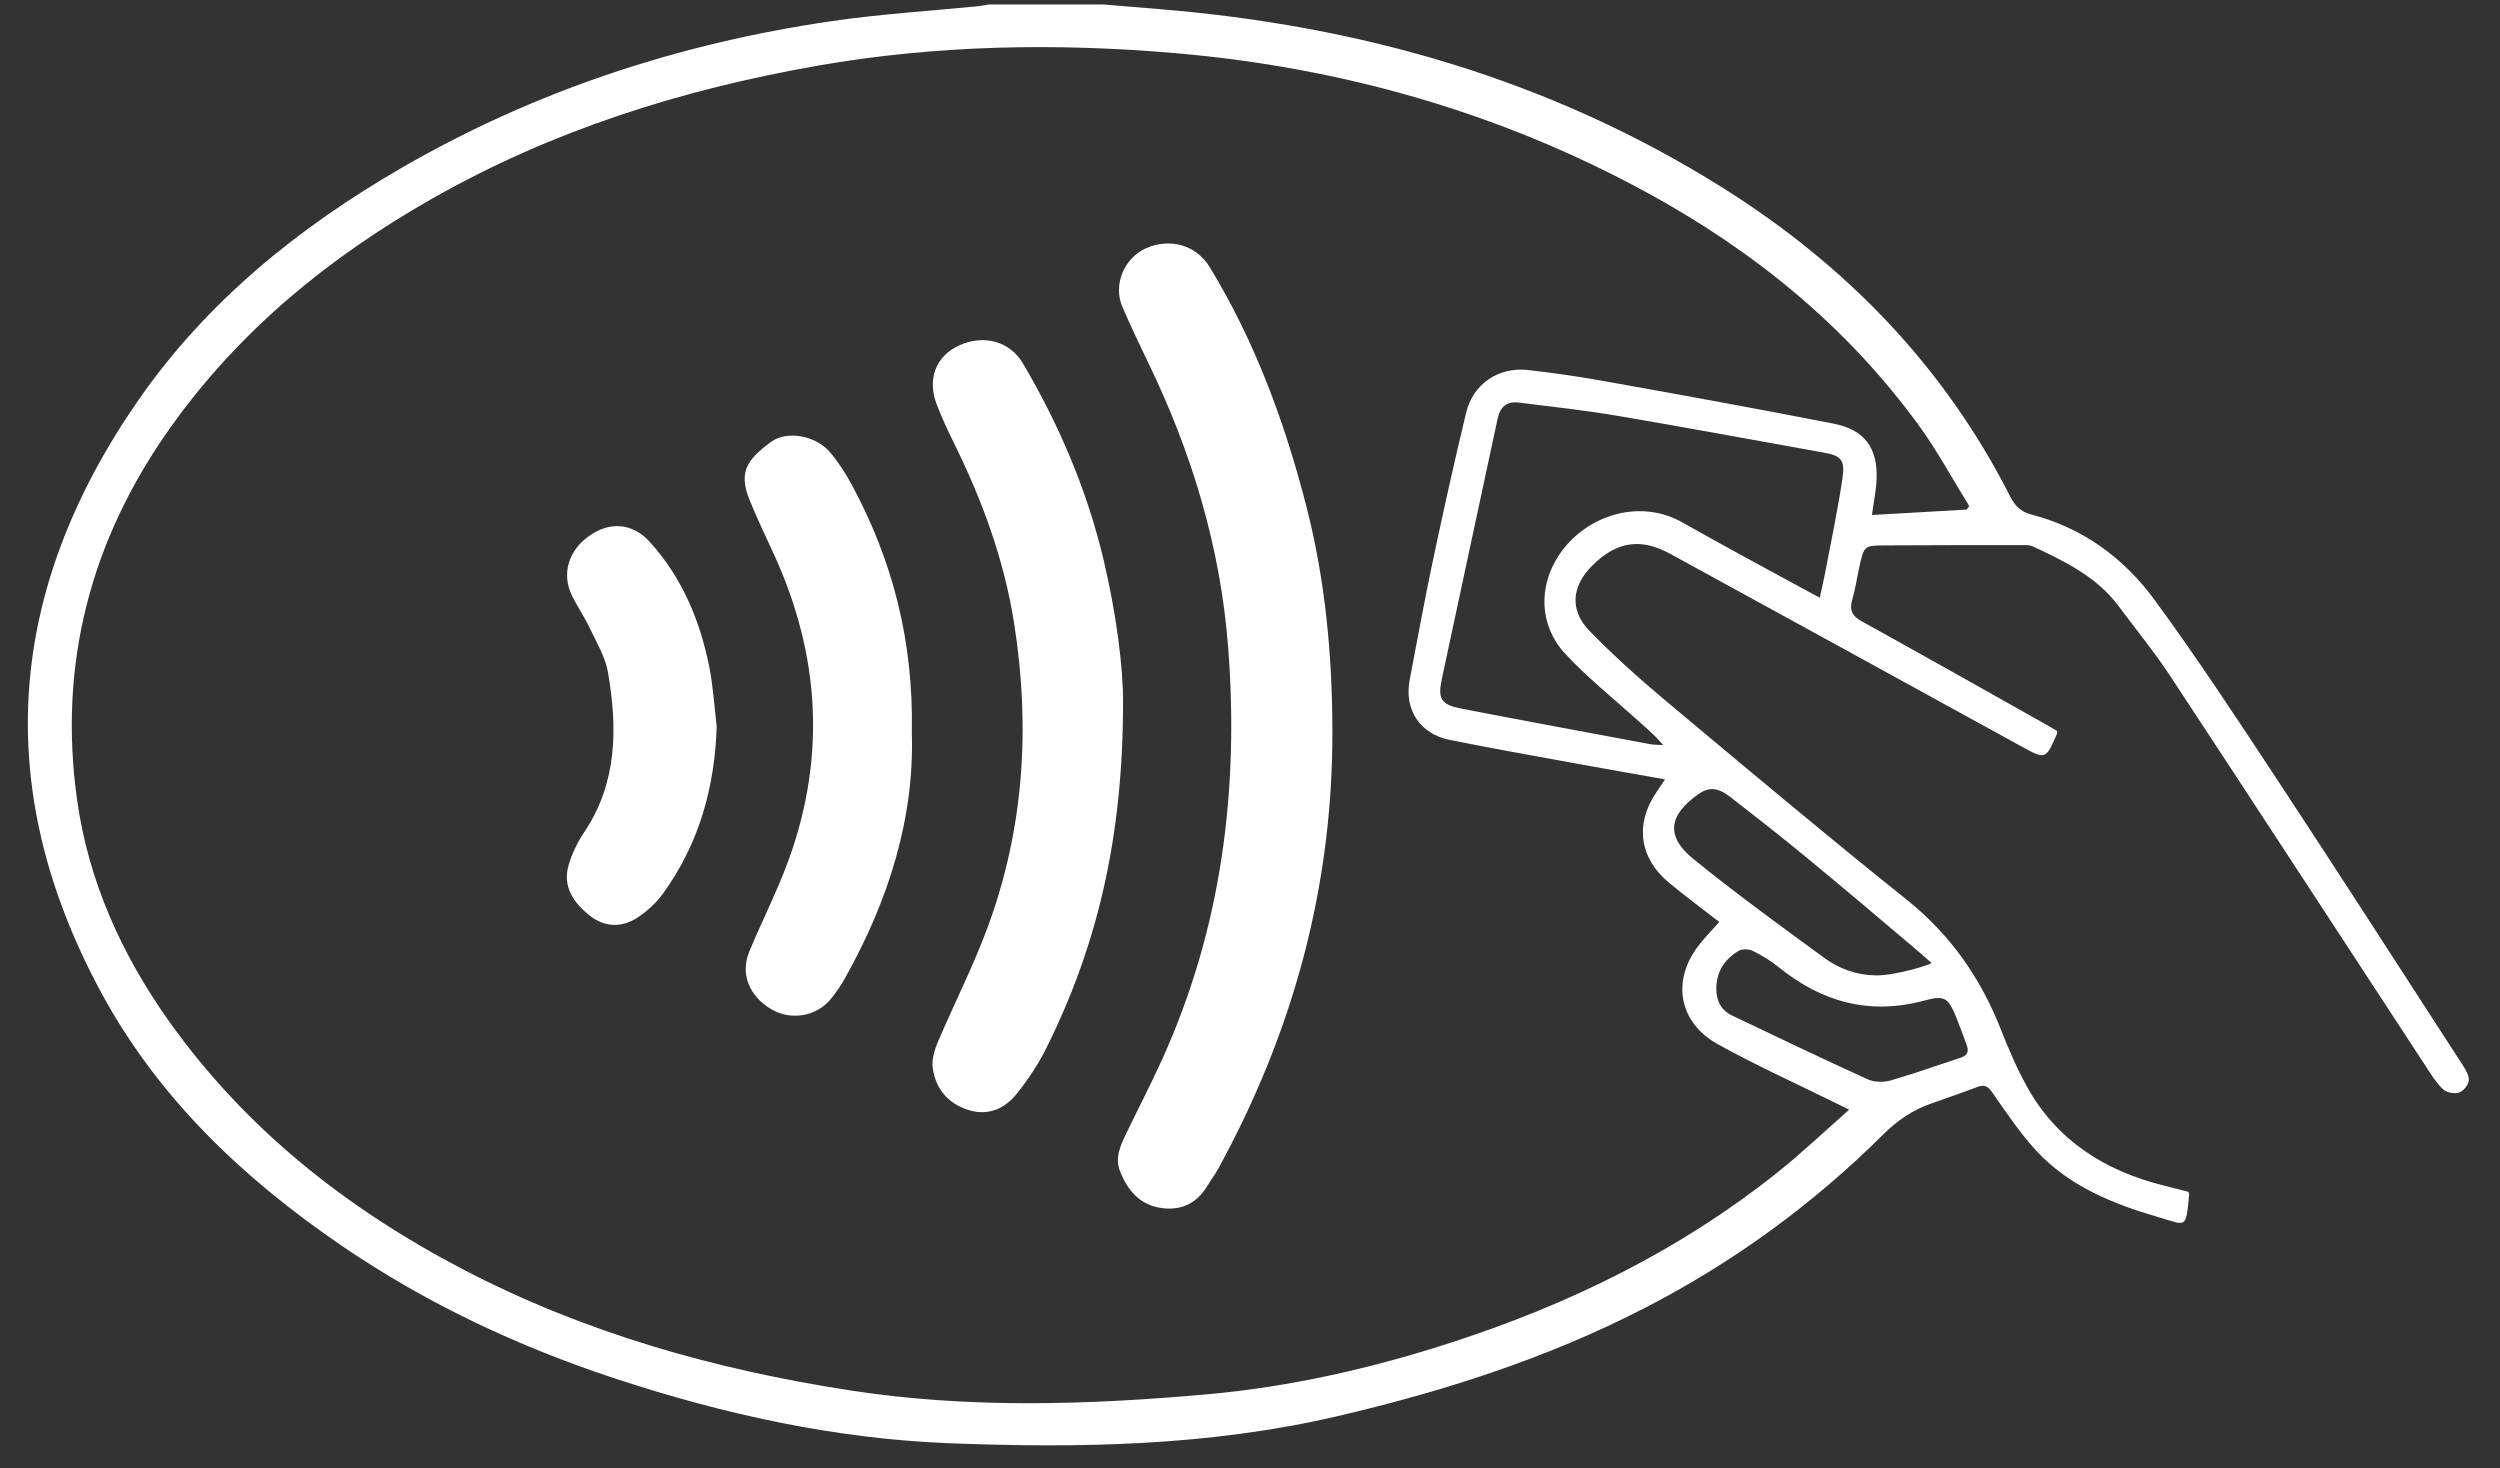 <?xml version="1.0" encoding="UTF-8"?>
<svg width="63px" height="37px" viewBox="0 0 63 37" version="1.1" xmlns="http://www.w3.org/2000/svg" xmlns:xlink="http://www.w3.org/1999/xlink">
    <rect x="0" y="0" width="63" height="37" fill="#333333" stroke="none"/>
    <title>88BF32FB-7692-46A7-A7F7-F55E1C2AB22D</title>
    <g id="Desktop" stroke="none" stroke-width="1" fill="none" fill-rule="evenodd">
        <g id="tp_Developer_integrated_portal_(Overview)" transform="translate(-891, -1442)" fill="#FFFFFF">
            <g id="Footer" transform="translate(0, 980)">
                <path d="M918.803,462.113 C919.261,462.15 919.719,462.189 920.176,462.227 C925.276,462.638 930.074,464.005 934.423,466.739 C937.525,468.689 939.997,471.236 941.659,474.516 C941.777,474.747 941.928,474.898 942.18,474.963 C943.488,475.3 944.526,476.066 945.3,477.124 C946.379,478.596 947.381,480.122 948.385,481.646 C949.964,484.045 951.518,486.46 953.079,488.87 C953.151,488.982 953.231,489.131 953.212,489.246 C953.192,489.357 953.066,489.506 952.958,489.536 C952.839,489.57 952.645,489.529 952.558,489.444 C952.388,489.282 952.261,489.071 952.13,488.871 C949.978,485.584 947.833,482.291 945.673,479.01 C945.278,478.412 944.819,477.854 944.392,477.278 C943.84,476.534 943.036,476.148 942.227,475.769 C942.159,475.737 942.071,475.737 941.992,475.737 C940.829,475.737 939.667,475.737 938.504,475.744 C937.976,475.747 937.973,475.756 937.859,476.272 C937.797,476.553 937.755,476.84 937.675,477.117 C937.599,477.383 937.676,477.525 937.923,477.661 C939.472,478.515 941.011,479.388 942.554,480.254 C942.65,480.307 942.744,480.363 942.833,480.416 C942.836,480.445 942.846,480.467 942.839,480.482 C942.554,481.144 942.552,481.147 941.933,480.806 C938.986,479.19 936.045,477.57 933.097,475.96 C932.339,475.545 931.733,475.647 931.125,476.253 C930.608,476.768 930.546,477.374 931.053,477.896 C931.657,478.517 932.308,479.099 932.973,479.657 C934.989,481.343 937.002,483.035 939.055,484.677 C940.161,485.563 940.917,486.657 941.426,487.952 C941.619,488.443 941.828,488.931 942.084,489.391 C942.838,490.746 944.044,491.506 945.528,491.876 C945.74,491.929 945.95,491.984 946.146,492.033 C946.16,492.069 946.168,492.078 946.167,492.086 C946.085,492.997 946.101,492.878 945.395,492.673 C944.241,492.338 943.132,491.89 942.301,490.984 C941.893,490.538 941.552,490.027 941.206,489.53 C941.092,489.367 941.004,489.323 940.822,489.394 C940.439,489.54 940.052,489.673 939.665,489.809 C939.202,489.971 938.81,490.237 938.465,490.581 C936.682,492.354 934.67,493.82 932.427,494.972 C929.975,496.232 927.378,497.065 924.696,497.689 C921.46,498.443 918.177,498.498 914.892,498.368 C912.03,498.254 909.24,497.64 906.518,496.745 C904.072,495.939 901.76,494.857 899.632,493.407 C897.136,491.707 894.981,489.667 893.54,486.993 C890.768,481.855 891.173,476.871 894.473,472.104 C896.203,469.605 898.519,467.733 901.139,466.219 C904.495,464.281 908.118,463.094 911.948,462.534 C913.176,462.354 914.418,462.279 915.653,462.156 C915.741,462.147 915.829,462.127 915.916,462.113 L918.803,462.113 Z M911.6,463.656 C908.181,464.256 904.918,465.284 901.895,467.003 C899.297,468.478 897.03,470.33 895.292,472.777 C893.284,475.602 892.462,478.731 892.943,482.159 C893.229,484.205 894.065,486.054 895.26,487.736 C897.186,490.444 899.725,492.449 902.657,493.982 C905.727,495.587 909.012,496.513 912.43,497.039 C915.428,497.502 918.429,497.403 921.423,497.136 C923.529,496.948 925.594,496.476 927.608,495.82 C930.571,494.856 933.333,493.504 935.778,491.557 C936.399,491.061 936.977,490.512 937.599,489.964 C937.468,489.899 937.397,489.864 937.325,489.829 C936.313,489.328 935.282,488.863 934.295,488.318 C933.282,487.759 933.115,486.676 933.842,485.78 C933.991,485.595 934.156,485.423 934.326,485.234 C933.894,484.897 933.468,484.584 933.063,484.248 C932.31,483.627 932.195,482.763 932.742,481.964 C932.807,481.869 932.87,481.772 932.959,481.64 C932.181,481.502 931.445,481.374 930.711,481.24 C929.647,481.045 928.583,480.857 927.523,480.643 C926.78,480.494 926.383,479.875 926.523,479.139 C926.715,478.132 926.898,477.124 927.11,476.121 C927.374,474.876 927.65,473.632 927.948,472.394 C928.121,471.678 928.761,471.243 929.496,471.324 C930.172,471.398 930.846,471.499 931.515,471.62 C933.417,471.961 935.317,472.305 937.212,472.677 C937.994,472.83 938.325,473.298 938.289,474.087 C938.276,474.37 938.217,474.65 938.173,474.978 C938.986,474.932 939.773,474.887 940.56,474.842 C940.582,474.813 940.603,474.784 940.625,474.752 C940.206,474.078 939.829,473.375 939.364,472.734 C937.543,470.227 935.199,468.32 932.478,466.839 C928.775,464.826 924.797,463.7 920.619,463.339 C917.611,463.08 914.595,463.132 911.6,463.656 Z M921.483,468.729 C922.624,470.599 923.371,472.627 923.915,474.738 C924.396,476.602 924.573,478.5 924.576,480.42 C924.587,484.354 923.58,488.028 921.688,491.472 C921.611,491.612 921.512,491.738 921.431,491.876 C921.167,492.314 920.786,492.512 920.274,492.443 C919.723,492.365 919.421,492.004 919.228,491.523 C919.092,491.183 919.229,490.88 919.373,490.581 C919.675,489.953 919.997,489.334 920.285,488.699 C921.785,485.391 922.226,481.913 921.95,478.319 C921.755,475.775 921.027,473.383 919.914,471.095 C919.696,470.647 919.486,470.197 919.287,469.74 C919.042,469.181 919.324,468.498 919.887,468.253 C920.486,467.991 921.145,468.173 921.483,468.729 Z M916.778,471.158 C917.682,472.693 918.379,474.317 918.797,476.051 C919.131,477.441 919.31,478.851 919.301,479.732 C919.296,483.148 918.64,485.861 917.361,488.425 C917.162,488.822 916.91,489.202 916.633,489.55 C916.32,489.945 915.893,490.135 915.379,489.964 C914.879,489.796 914.577,489.43 914.506,488.92 C914.476,488.711 914.546,488.466 914.632,488.263 C915.04,487.302 915.518,486.368 915.88,485.391 C916.805,482.899 916.969,480.333 916.557,477.716 C916.306,476.115 915.758,474.621 915.045,473.175 C914.886,472.854 914.734,472.529 914.606,472.194 C914.362,471.556 914.579,470.986 915.153,470.713 C915.772,470.42 916.443,470.589 916.778,471.158 Z M934.817,485.959 C934.461,486.171 934.251,486.485 934.251,486.913 C934.25,487.218 934.369,487.459 934.652,487.593 C935.786,488.134 936.921,488.678 938.065,489.198 C938.23,489.274 938.467,489.279 938.646,489.227 L939.237,489.045 L940.411,488.653 C940.588,488.595 940.617,488.489 940.56,488.333 C940.474,488.1 940.391,487.866 940.297,487.636 C940.096,487.151 940.017,487.072 939.503,487.212 C938.107,487.591 936.9,487.249 935.806,486.36 C935.614,486.204 935.396,486.073 935.173,485.964 C935.075,485.915 934.907,485.907 934.817,485.959 Z M911.906,473.385 C912.119,473.632 912.3,473.913 912.456,474.2 C913.491,476.112 914.023,478.15 913.978,480.453 C914.048,482.599 913.398,484.685 912.294,486.649 C912.189,486.838 912.063,487.022 911.924,487.189 C911.557,487.625 910.914,487.72 910.427,487.427 C909.874,487.095 909.652,486.533 909.882,485.98 C910.21,485.19 910.603,484.425 910.891,483.621 C911.814,481.044 911.652,478.504 910.525,476.016 C910.312,475.545 910.082,475.081 909.89,474.601 C909.612,473.909 909.803,473.6 910.428,473.137 C910.823,472.845 911.546,472.971 911.906,473.385 Z M933.8,482.012 C933.044,482.543 932.971,483.078 933.676,483.649 C934.745,484.516 935.858,485.325 936.969,486.137 C937.341,486.409 937.778,486.573 938.263,486.58 C938.786,486.59 939.735,486.282 939.671,486.264 C939.671,486.264 939.655,486.249 939.629,486.227 L939.53,486.139 C939.453,486.072 939.364,485.994 939.315,485.952 C938.379,485.157 937.442,484.366 936.495,483.585 C935.871,483.072 935.235,482.572 934.595,482.077 C934.284,481.837 934.056,481.831 933.8,482.012 Z M907.376,475.658 C908.187,476.555 908.64,477.633 908.873,478.802 C908.972,479.298 909.001,479.807 909.061,480.31 C909.011,481.847 908.615,483.265 907.708,484.517 C907.537,484.754 907.306,484.965 907.061,485.125 C906.664,485.385 906.23,485.367 905.857,485.07 C905.458,484.75 905.169,484.345 905.329,483.801 C905.414,483.511 905.553,483.223 905.723,482.97 C906.562,481.718 906.561,480.34 906.321,478.941 C906.256,478.561 906.04,478.202 905.87,477.844 C905.735,477.555 905.551,477.291 905.412,477.005 C905.145,476.455 905.328,475.863 905.863,475.494 C906.377,475.137 906.945,475.181 907.376,475.658 Z M928.74,472.551 C928.275,474.74 927.797,476.926 927.333,479.115 C927.226,479.619 927.323,479.761 927.836,479.859 C929.417,480.165 931.001,480.457 932.584,480.753 C932.691,480.772 932.802,480.768 932.911,480.775 C932.684,480.503 932.437,480.304 932.201,480.091 C931.607,479.557 930.979,479.053 930.439,478.47 C929.784,477.76 929.764,476.772 930.289,475.984 C930.945,474.998 932.304,474.544 933.4,475.167 C934.528,475.809 935.677,476.418 936.857,477.063 C936.907,476.837 936.955,476.636 936.994,476.433 C937.144,475.643 937.311,474.852 937.43,474.057 C937.5,473.587 937.396,473.484 936.957,473.405 C935.214,473.093 933.473,472.769 931.728,472.473 C930.919,472.336 930.104,472.25 929.289,472.146 C928.982,472.107 928.807,472.235 928.74,472.551 Z" id="Contactless"></path>
            </g>
        </g>
    </g>
</svg>